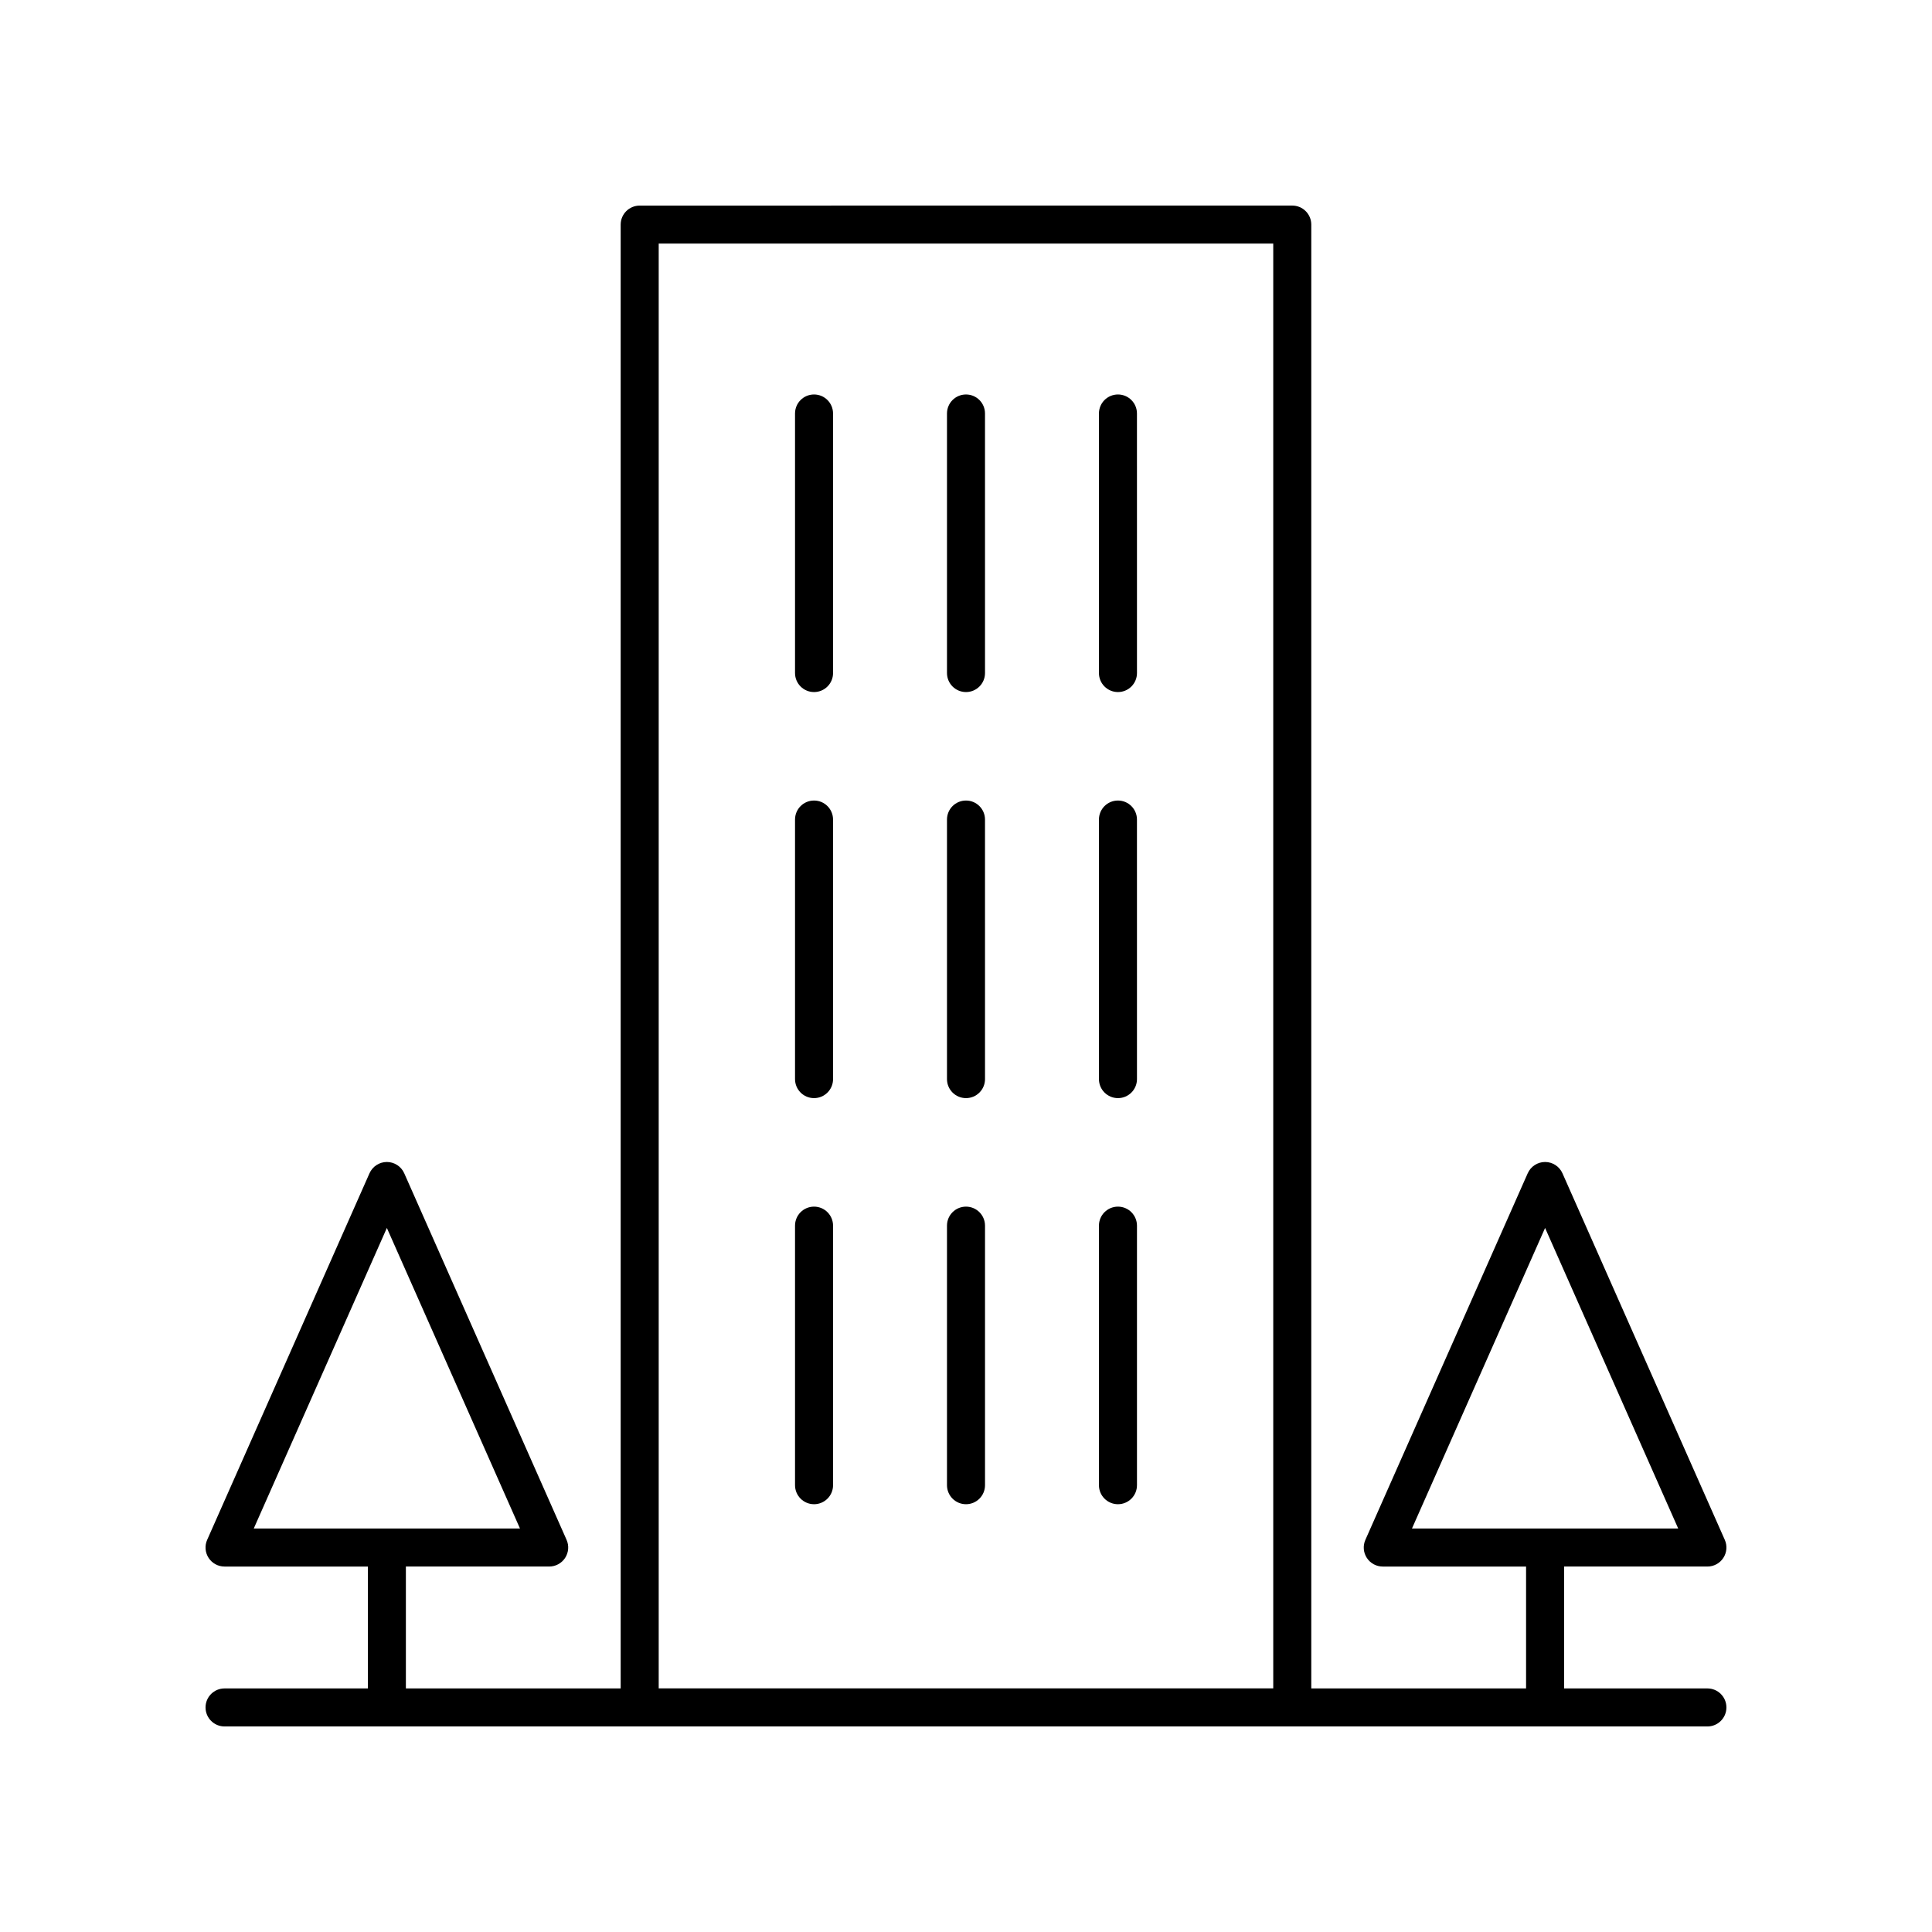 <?xml version="1.0" encoding="UTF-8"?>
<!-- Uploaded to: ICON Repo, www.svgrepo.com, Generator: ICON Repo Mixer Tools -->
<svg fill="#000000" width="800px" height="800px" version="1.1" viewBox="144 144 512 512" xmlns="http://www.w3.org/2000/svg">
 <g>
  <path d="m596.48 591.45h-37.977v-32.301h37.977c1.703 0 3.293-0.859 4.223-2.289 0.93-1.43 1.078-3.231 0.383-4.789l-43.016-97.133c-0.809-1.824-2.613-3-4.606-3s-3.797 1.176-4.606 3l-43.016 97.137c-0.695 1.559-0.547 3.359 0.383 4.789 0.93 1.43 2.519 2.289 4.223 2.289h37.977v32.297h-56.922v-387.93c0-2.781-2.254-5.039-5.039-5.039l-172.94 0.004c-2.785 0-5.039 2.254-5.039 5.039v387.93l-56.922-0.004v-32.301h37.977c1.703 0 3.293-0.859 4.223-2.289 0.93-1.43 1.078-3.231 0.383-4.789l-43.016-97.133c-0.809-1.824-2.613-3-4.606-3-1.992 0-3.797 1.176-4.606 3l-43.016 97.137c-0.695 1.559-0.547 3.359 0.383 4.789 0.93 1.43 2.519 2.289 4.223 2.289h37.977l0.004 32.297h-37.98c-2.785 0-5.039 2.254-5.039 5.039 0 2.781 2.254 5.039 5.039 5.039h392.97c2.785 0 5.039-2.254 5.039-5.039 0-2.781-2.254-5.039-5.039-5.039zm-43.016-122.03 35.277 79.652h-70.555zm-306.94 0 35.277 79.652h-70.551zm72.039-260.87h162.86v382.89h-162.86z"/>
  <path d="m440.27 248.54c-2.785 0-5.039 2.254-5.039 5.039v68.785c0 2.781 2.254 5.039 5.039 5.039s5.039-2.254 5.039-5.039l-0.004-68.785c0-2.781-2.254-5.039-5.035-5.039z"/>
  <path d="m400 248.54c-2.785 0-5.039 2.254-5.039 5.039v68.785c0 2.781 2.254 5.039 5.039 5.039s5.039-2.254 5.039-5.039l-0.004-68.785c0-2.781-2.25-5.039-5.035-5.039z"/>
  <path d="m359.73 248.54c-2.785 0-5.039 2.254-5.039 5.039v68.785c0 2.781 2.254 5.039 5.039 5.039s5.039-2.254 5.039-5.039l-0.004-68.785c0-2.781-2.25-5.039-5.035-5.039z"/>
  <path d="m440.27 356.15c-2.785 0-5.039 2.254-5.039 5.039v68.785c0 2.781 2.254 5.039 5.039 5.039s5.039-2.254 5.039-5.039l-0.004-68.785c0-2.781-2.254-5.039-5.035-5.039z"/>
  <path d="m400 356.15c-2.785 0-5.039 2.254-5.039 5.039v68.785c0 2.781 2.254 5.039 5.039 5.039s5.039-2.254 5.039-5.039l-0.004-68.785c0-2.781-2.25-5.039-5.035-5.039z"/>
  <path d="m359.73 356.15c-2.785 0-5.039 2.254-5.039 5.039v68.785c0 2.781 2.254 5.039 5.039 5.039s5.039-2.254 5.039-5.039l-0.004-68.785c0-2.781-2.25-5.039-5.035-5.039z"/>
  <path d="m440.27 463.77c-2.785 0-5.039 2.254-5.039 5.039v68.785c0 2.781 2.254 5.039 5.039 5.039s5.039-2.254 5.039-5.039v-68.785c-0.004-2.781-2.258-5.039-5.039-5.039z"/>
  <path d="m400 463.77c-2.785 0-5.039 2.254-5.039 5.039v68.785c0 2.781 2.254 5.039 5.039 5.039s5.039-2.254 5.039-5.039v-68.785c-0.004-2.781-2.254-5.039-5.039-5.039z"/>
  <path d="m359.73 463.77c-2.785 0-5.039 2.254-5.039 5.039v68.785c0 2.781 2.254 5.039 5.039 5.039s5.039-2.254 5.039-5.039v-68.785c-0.004-2.781-2.254-5.039-5.039-5.039z"/>
 </g>
</svg>